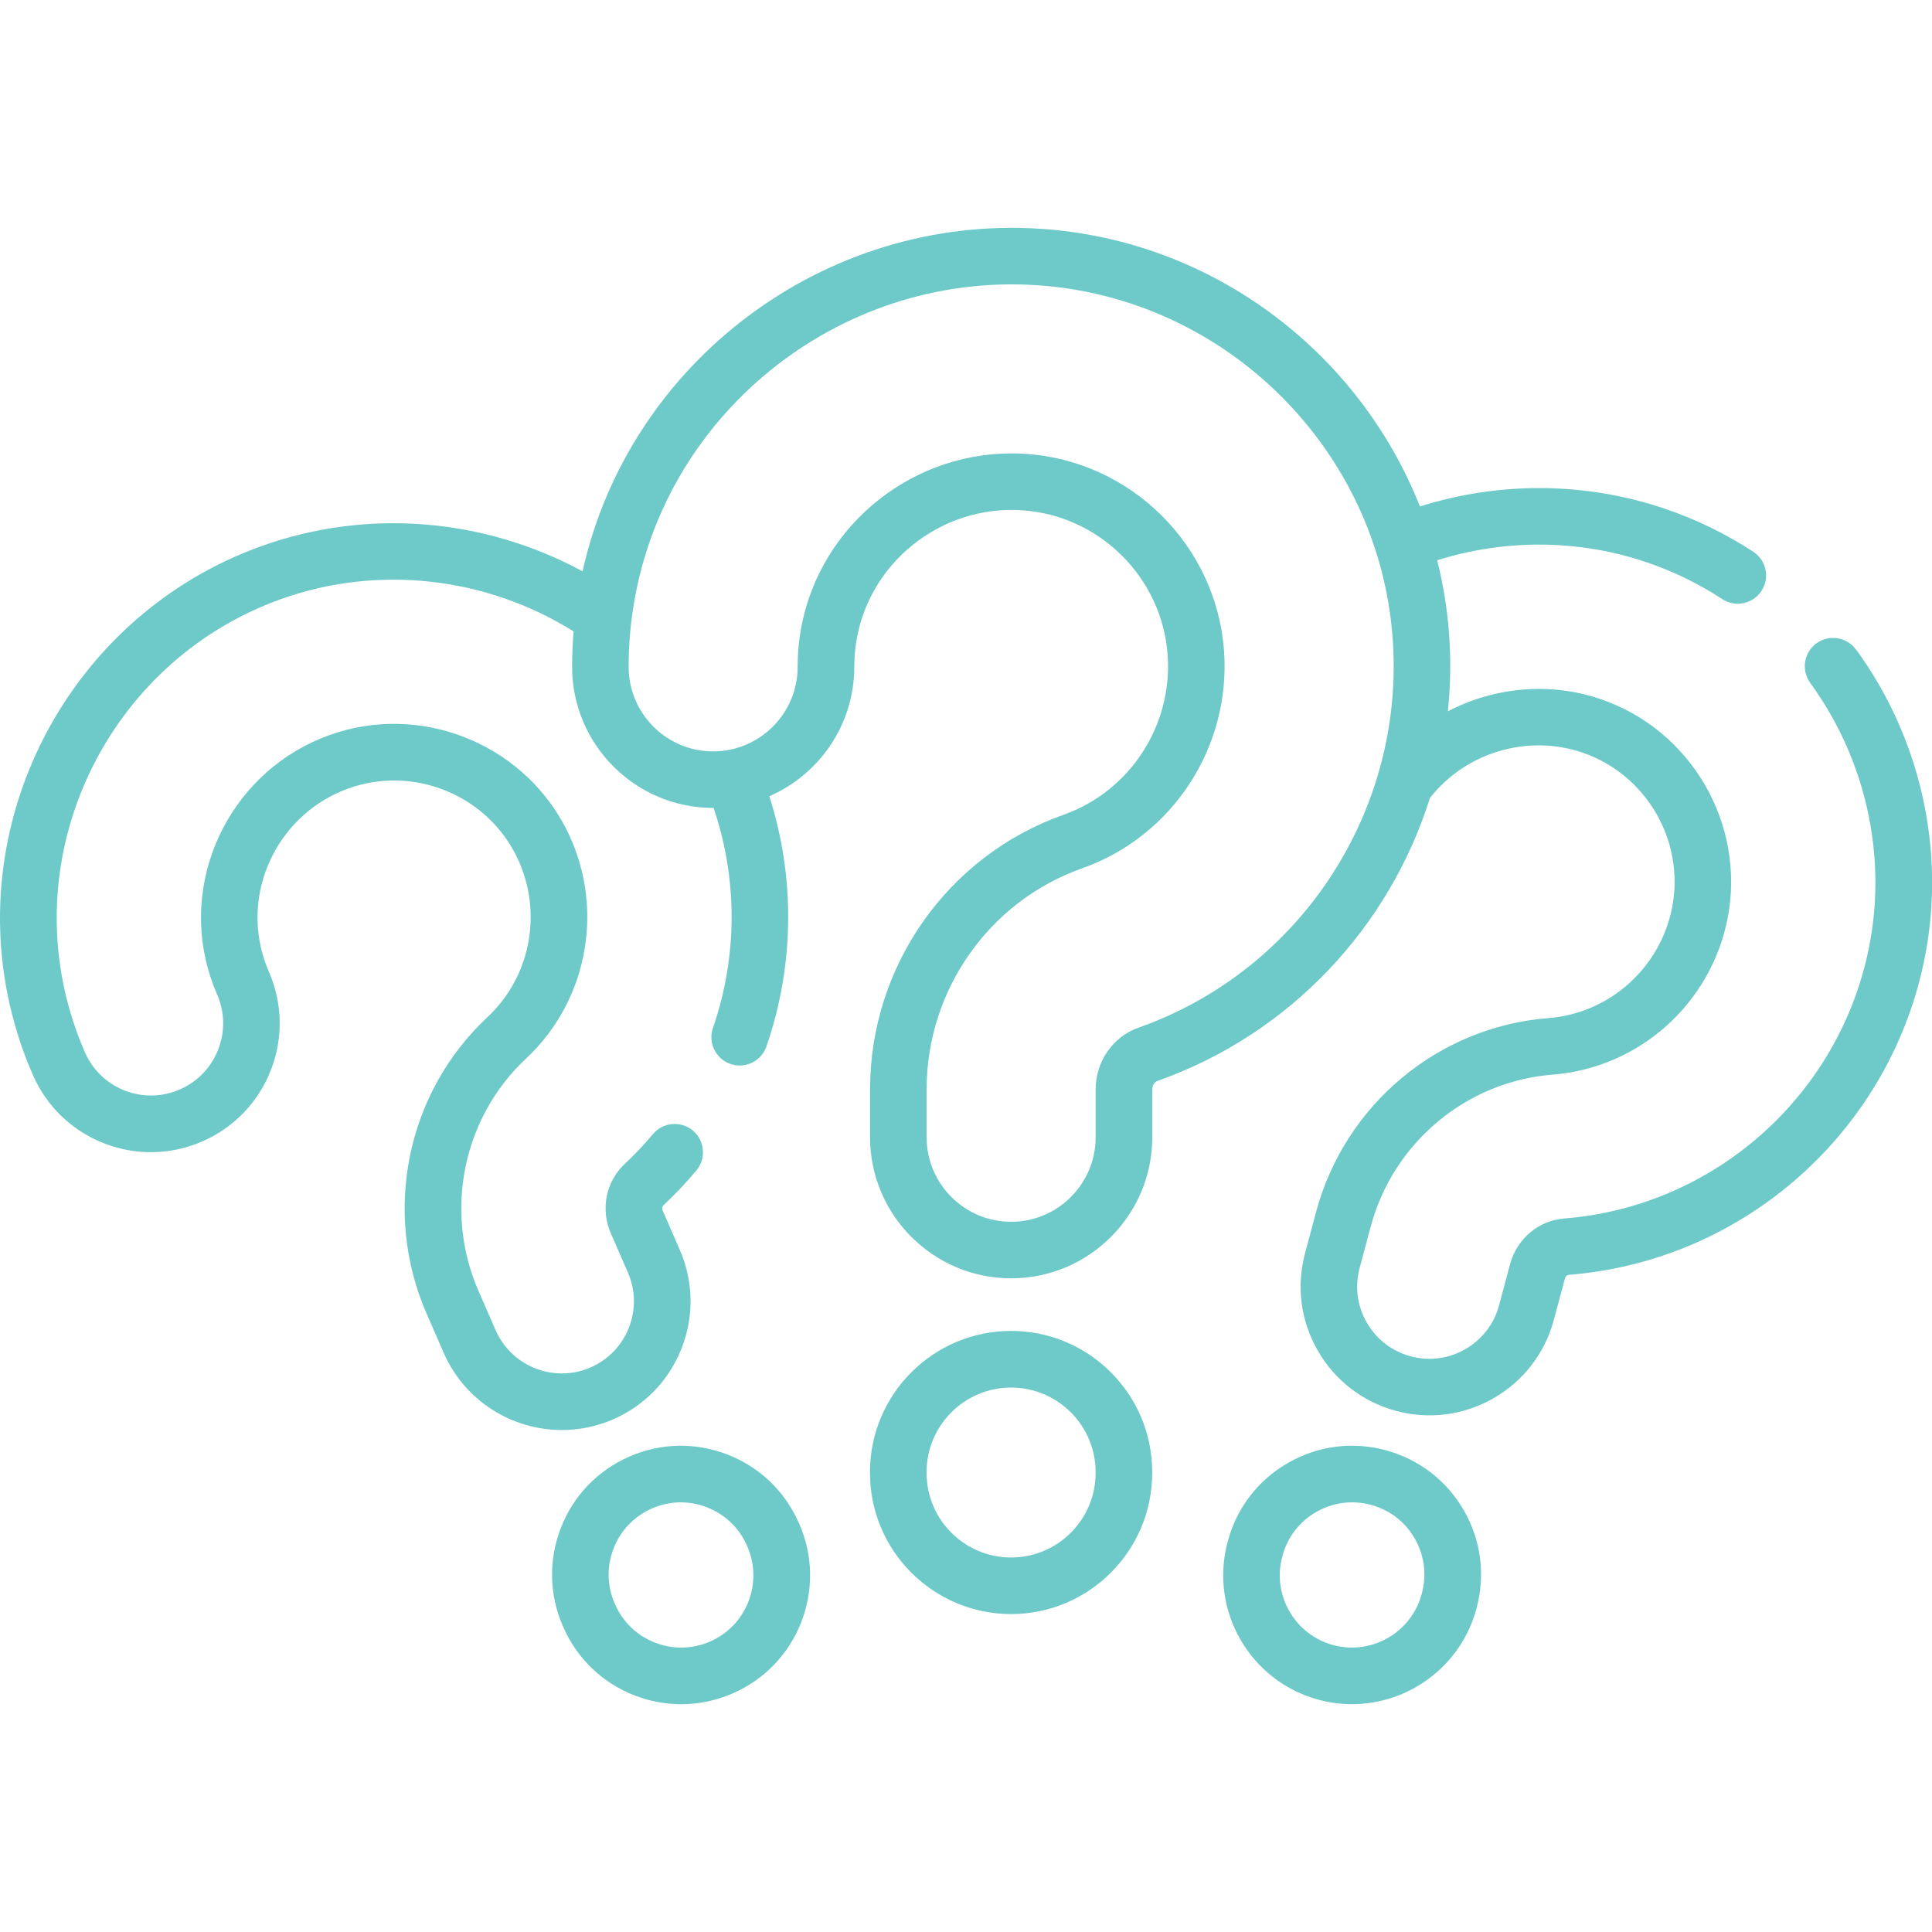 <?xml version="1.0" encoding="UTF-8"?>
<svg xmlns="http://www.w3.org/2000/svg" id="Layer_1" viewBox="0 0 500 500">
  <defs>
    <style>
      .cls-1 {
        fill: #6ecac8;
      }
    </style>
  </defs>
  <path class="cls-1" d="M206.76,394.18c-3.56-8.16-10.08-14.45-18.37-17.7-8.29-3.25-17.35-3.09-25.5.47-8.16,3.56-14.45,10.08-17.7,18.37-3.25,8.29-3.09,17.34.47,25.5l.09.21c3.56,8.16,10.08,14.45,18.37,17.7,3.95,1.55,8.07,2.32,12.19,2.32,4.52,0,9.04-.93,13.32-2.8,8.16-3.56,14.45-10.08,17.7-18.37,3.25-8.29,3.09-17.34-.47-25.5l-.09-.21ZM193.68,414.53c-1.82,4.64-5.35,8.3-9.92,10.3-4.57,1.99-9.65,2.09-14.3.26-4.71-1.85-8.41-5.46-10.38-10.12-2-4.57-2.09-9.65-.26-14.29,1.82-4.64,5.35-8.3,9.92-10.3,4.58-2,9.65-2.09,14.29-.26,4.64,1.82,8.3,5.35,10.29,9.91,2.07,4.62,2.21,9.79.35,14.5h0Z"></path>
  <path class="cls-1" d="M480.32,168.11c-2.38-3.27-6.96-3.99-10.23-1.61-3.27,2.38-3.99,6.96-1.61,10.23,14.25,19.56,19.85,44.26,15.35,67.77-7.4,38.66-39.91,67.79-79.06,70.85-6.58.51-12.19,5.25-13.96,11.8l-2.85,10.65c-1.29,4.82-4.38,8.85-8.71,11.35-4.32,2.49-9.35,3.16-14.17,1.86-4.82-1.29-8.85-4.38-11.34-8.7-2.5-4.32-3.16-9.35-1.86-14.18l2.85-10.66c5.84-21.79,24.78-37.61,47.13-39.36,22.42-1.75,41.03-18.45,45.28-40.62,4.65-24.31-9.52-48.63-32.95-56.58-13.2-4.49-27.53-3.06-39.48,3.18.68-6.54.8-13.2.32-19.92-.48-6.56-1.53-12.96-3.09-19.17,17.7-5.56,36.73-5.42,54.27.54,6.87,2.33,13.43,5.53,19.51,9.51,1.24.81,2.63,1.2,4.01,1.2,2.39,0,4.73-1.17,6.14-3.31,2.22-3.38,1.27-7.92-2.12-10.14-7.1-4.65-14.78-8.39-22.82-11.12-20.52-6.97-42.78-7.12-63.46-.61-15.77-39.92-53.6-68.94-98.2-71.86-56.12-3.68-106.48,34.69-118.51,88.65-25.48-13.83-55.82-16.35-83.19-6.49C17.46,159.4-10.58,213.62,3.73,264.76c1.25,4.5,2.85,9.02,4.77,13.41,3.56,8.16,10.08,14.45,18.37,17.7,8.29,3.25,17.34,3.08,25.5-.48,8.16-3.56,14.44-10.08,17.7-18.37,3.25-8.29,3.08-17.34-.47-25.5-.66-1.51-1.22-3.09-1.67-4.69-4.95-17.72,4.81-36.51,22.23-42.77,16.44-5.93,34.97,1.27,43.1,16.73,7.43,14.15,4.51,31.61-7.12,42.46-20.92,19.54-27.24,50.37-15.73,76.73l4.41,10.11c5.46,12.52,17.74,20.01,30.61,20,4.44,0,8.94-.89,13.27-2.77,8.16-3.56,14.44-10.08,17.7-18.37,3.25-8.29,3.08-17.34-.47-25.49l-4.41-10.12c-.24-.55-.13-1.12.13-1.36,3.05-2.85,5.93-5.9,8.58-9.08,2.59-3.11,2.17-7.72-.93-10.32-3.11-2.59-7.72-2.17-10.32.93-2.26,2.71-4.73,5.32-7.33,7.75-4.84,4.51-6.28,11.71-3.57,17.92l4.41,10.12c2,4.57,2.09,9.64.27,14.29-1.82,4.65-5.35,8.3-9.91,10.3-9.44,4.11-20.47-.22-24.59-9.66l-4.41-10.11c-9.03-20.68-4.09-44.86,12.3-60.17,16.43-15.35,20.58-40.01,10.09-59.99-11.52-21.9-37.76-32.09-61.03-23.7-24.6,8.85-38.38,35.42-31.37,60.51.64,2.25,1.42,4.47,2.35,6.59,2,4.57,2.09,9.64.27,14.29-1.82,4.65-5.35,8.3-9.92,10.3-4.57,2-9.65,2.09-14.29.27s-8.3-5.35-10.29-9.92c-1.64-3.77-3.02-7.63-4.09-11.49-12.25-43.81,11.76-90.24,54.68-105.7,25.11-9.04,53.16-5.9,75.89,8.29-.24,3.05-.38,6.11-.38,9.17,0,20.14,16.38,36.52,36.52,36.52.03,0,.07,0,.1,0,6.25,18.39,6.24,38.41-.17,56.95-1.32,3.82.71,7.99,4.53,9.31.79.27,1.6.4,2.39.4,3.04,0,5.88-1.9,6.92-4.93,7.28-21.06,7.48-43.76.75-64.75,12.93-5.63,21.99-18.52,21.99-33.5,0-1.92.13-3.84.39-5.71,2.92-20.92,21.82-36.2,43.02-34.8,20.03,1.31,36.23,17.39,37.68,37.4,1.34,18.3-9.76,35.33-26.97,41.42-29.93,10.58-50.04,39.14-50.04,71.05v12.38c0,20.14,16.38,36.52,36.52,36.52s36.52-16.38,36.52-36.52v-12.38c0-1.01.55-1.91,1.35-2.19,34.36-12.15,59.99-39.83,70.51-73.22,9.17-11.76,25.21-16.59,39.42-11.76,16.55,5.62,26.56,22.8,23.28,39.96-3.01,15.7-16.18,27.53-32.03,28.76-28.53,2.23-52.69,22.4-60.14,50.18l-2.85,10.66c-2.31,8.6-1.13,17.58,3.33,25.29,4.45,7.71,11.64,13.23,20.24,15.53,8.54,2.3,17.56,1.14,25.29-3.33,7.71-4.45,13.22-11.64,15.53-20.24l2.85-10.64c.17-.61.61-.97.95-1,45.71-3.57,83.67-37.57,92.31-82.7,5.26-27.47-1.27-56.32-17.9-79.15h0ZM294.66,265.95c-6.65,2.35-11.11,8.78-11.11,16v12.38c0,12.06-9.81,21.87-21.87,21.87s-21.87-9.81-21.87-21.87v-12.38c0-25.72,16.18-48.72,40.27-57.24,23.42-8.28,38.51-31.43,36.7-56.3-1.99-27.26-24.06-49.16-51.33-50.95-1.23-.08-2.44-.12-3.66-.12-27.31,0-51.03,20.25-54.83,47.52-.35,2.54-.53,5.14-.53,7.73,0,12.06-9.81,21.87-21.87,21.87s-21.87-9.81-21.87-21.87c0-4.6.32-9.24.96-13.78,7.12-51.05,53.09-88.38,104.66-85,48.94,3.21,88.54,42.51,92.11,91.42,3.24,44.47-23.8,85.89-65.75,100.72h0Z"></path>
  <path class="cls-1" d="M358.57,375.3c-8.6-2.3-17.58-1.12-25.29,3.33-7.71,4.45-13.23,11.64-15.52,20.22l-.06.23c-4.76,17.75,5.82,36.06,23.57,40.82,2.88.77,5.77,1.14,8.62,1.14,14.71,0,28.22-9.84,32.21-24.72l.05-.19c2.3-8.6,1.12-17.58-3.33-25.29-4.45-7.71-11.64-13.22-20.24-15.53h0ZM367.98,412.35l-.05.19c-2.67,9.95-12.93,15.87-22.88,13.21-9.95-2.67-15.87-12.93-13.21-22.86,1.25-4.91,4.37-9.04,8.77-11.57,4.32-2.5,9.35-3.16,14.17-1.87,4.82,1.29,8.85,4.38,11.34,8.7,2.49,4.32,3.16,9.35,1.86,14.19h0Z"></path>
  <path class="cls-1" d="M261.67,344.44c-20.14,0-36.52,16.38-36.52,36.52v.24c0,20.14,16.38,36.52,36.52,36.52s36.52-16.38,36.52-36.52v-.24c0-20.14-16.38-36.52-36.52-36.52ZM283.54,381.21c0,12.06-9.81,21.87-21.87,21.87s-21.87-9.81-21.87-21.87v-.24c0-12.06,9.81-21.87,21.87-21.87s21.87,9.81,21.87,21.87v.24Z"></path>
</svg>
